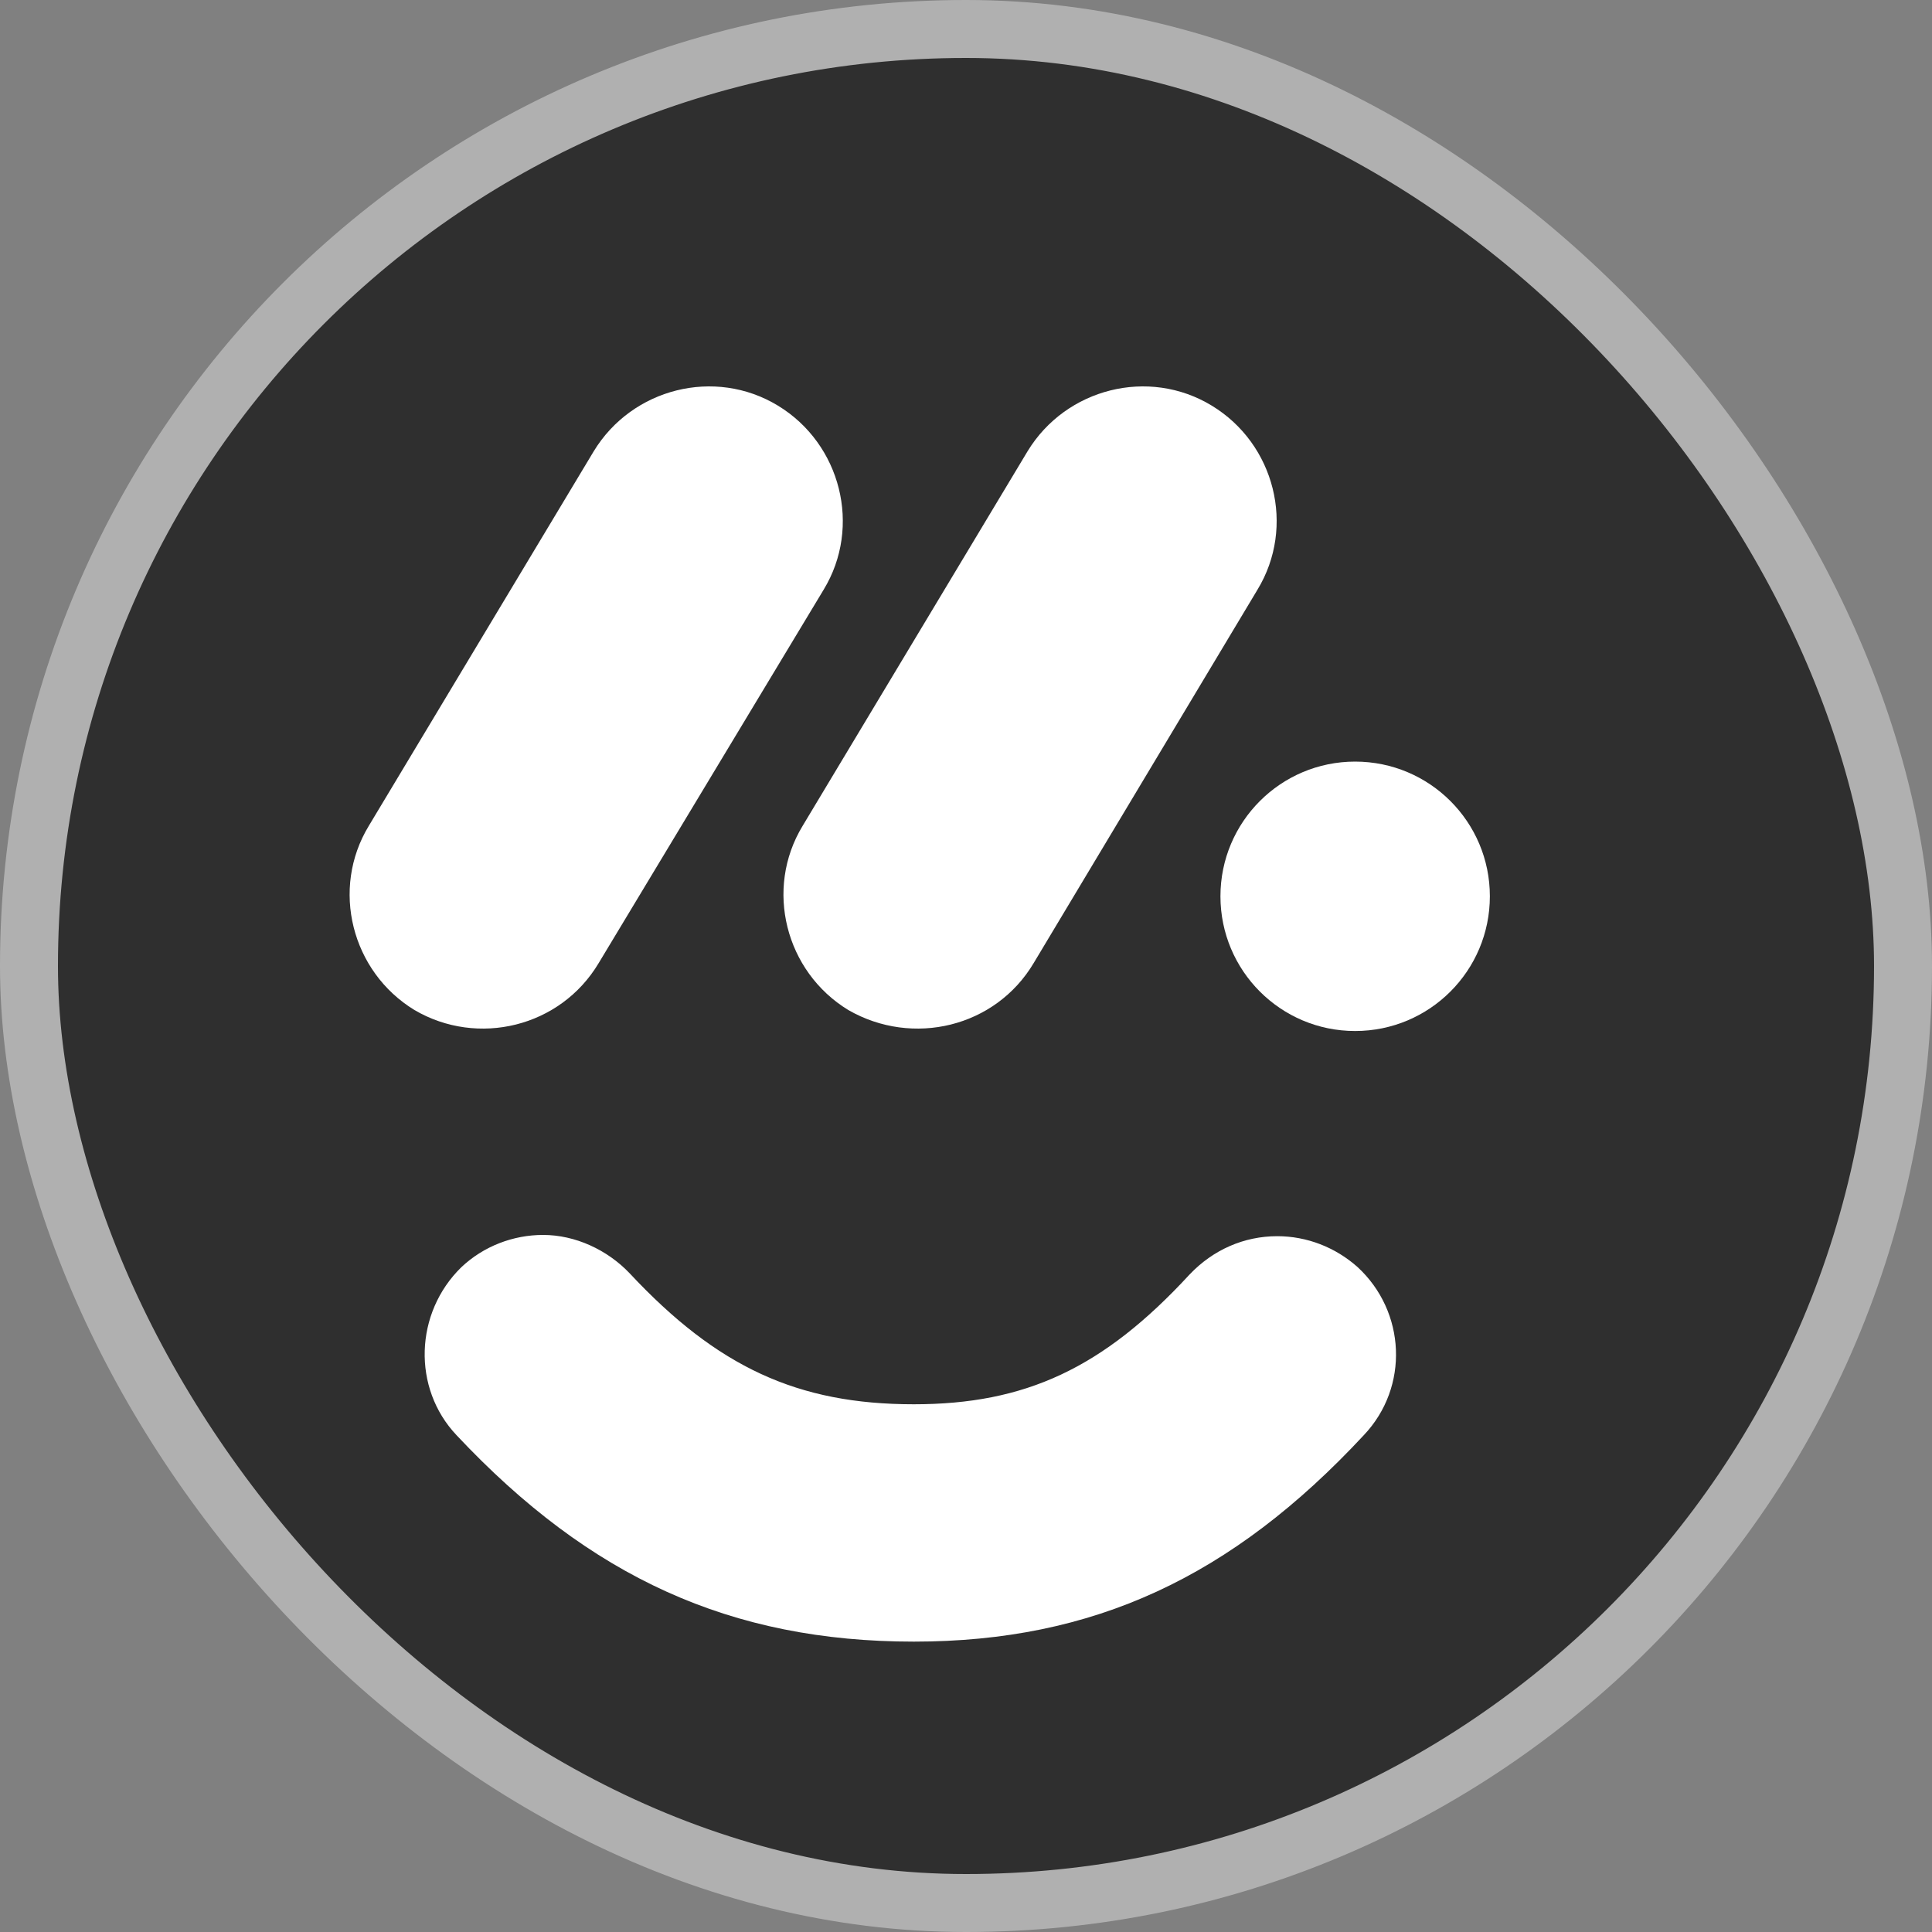 <svg width="20" height="20" viewBox="0 0 20 20" fill="none" xmlns="http://www.w3.org/2000/svg">
<rect x="0" y="0" width="20" height="20" fill="#808080" stroke="none"/>
<rect x="0.3" y="0.3" width="19.4" height="19.4" rx="9.7" fill="#2F2F2F"/>
<g clip-path="url(#clip0_3880_12444)">
<path d="M14.054 13.117C13.824 12.912 13.529 12.797 13.222 12.797C12.877 12.797 12.557 12.938 12.314 13.194C11.418 14.166 10.612 14.537 9.46 14.537C8.258 14.537 7.426 14.153 6.518 13.181C6.287 12.938 5.955 12.784 5.622 12.784C5.315 12.784 5.008 12.899 4.777 13.117C4.291 13.59 4.266 14.371 4.726 14.857C6.108 16.329 7.567 16.994 9.46 16.994C11.316 16.994 12.749 16.329 14.118 14.857C14.591 14.358 14.553 13.578 14.054 13.117Z" fill="white"/>
<path d="M14.028 10.673C14.799 10.673 15.423 10.049 15.423 9.278C15.423 8.508 14.799 7.884 14.028 7.884C13.258 7.884 12.634 8.508 12.634 9.278C12.634 10.049 13.258 10.673 14.028 10.673Z" fill="white"/>
<path d="M4.291 10.456C3.639 10.059 3.421 9.202 3.818 8.549L6.146 4.672C6.543 4.019 7.4 3.802 8.053 4.199C8.705 4.595 8.923 5.453 8.526 6.105L6.198 9.969C5.801 10.635 4.944 10.839 4.291 10.456Z" fill="white"/>
<path d="M8.782 10.456C8.13 10.059 7.912 9.202 8.309 8.549L10.637 4.672C11.034 4.019 11.891 3.802 12.544 4.199C13.197 4.595 13.414 5.453 13.017 6.105L10.701 9.969C10.305 10.635 9.448 10.839 8.782 10.456Z" fill="white"/>
</g>
<rect x="0.3" y="0.3" width="19.4" height="19.4" rx="9.7" stroke="#B0B0B0" stroke-width="0.6"/>
<defs>
<clipPath id="clip0_3880_12444">
<rect width="12.381" height="13" fill="white" transform="translate(3.619 4)"/>
</clipPath>
</defs>
</svg>
